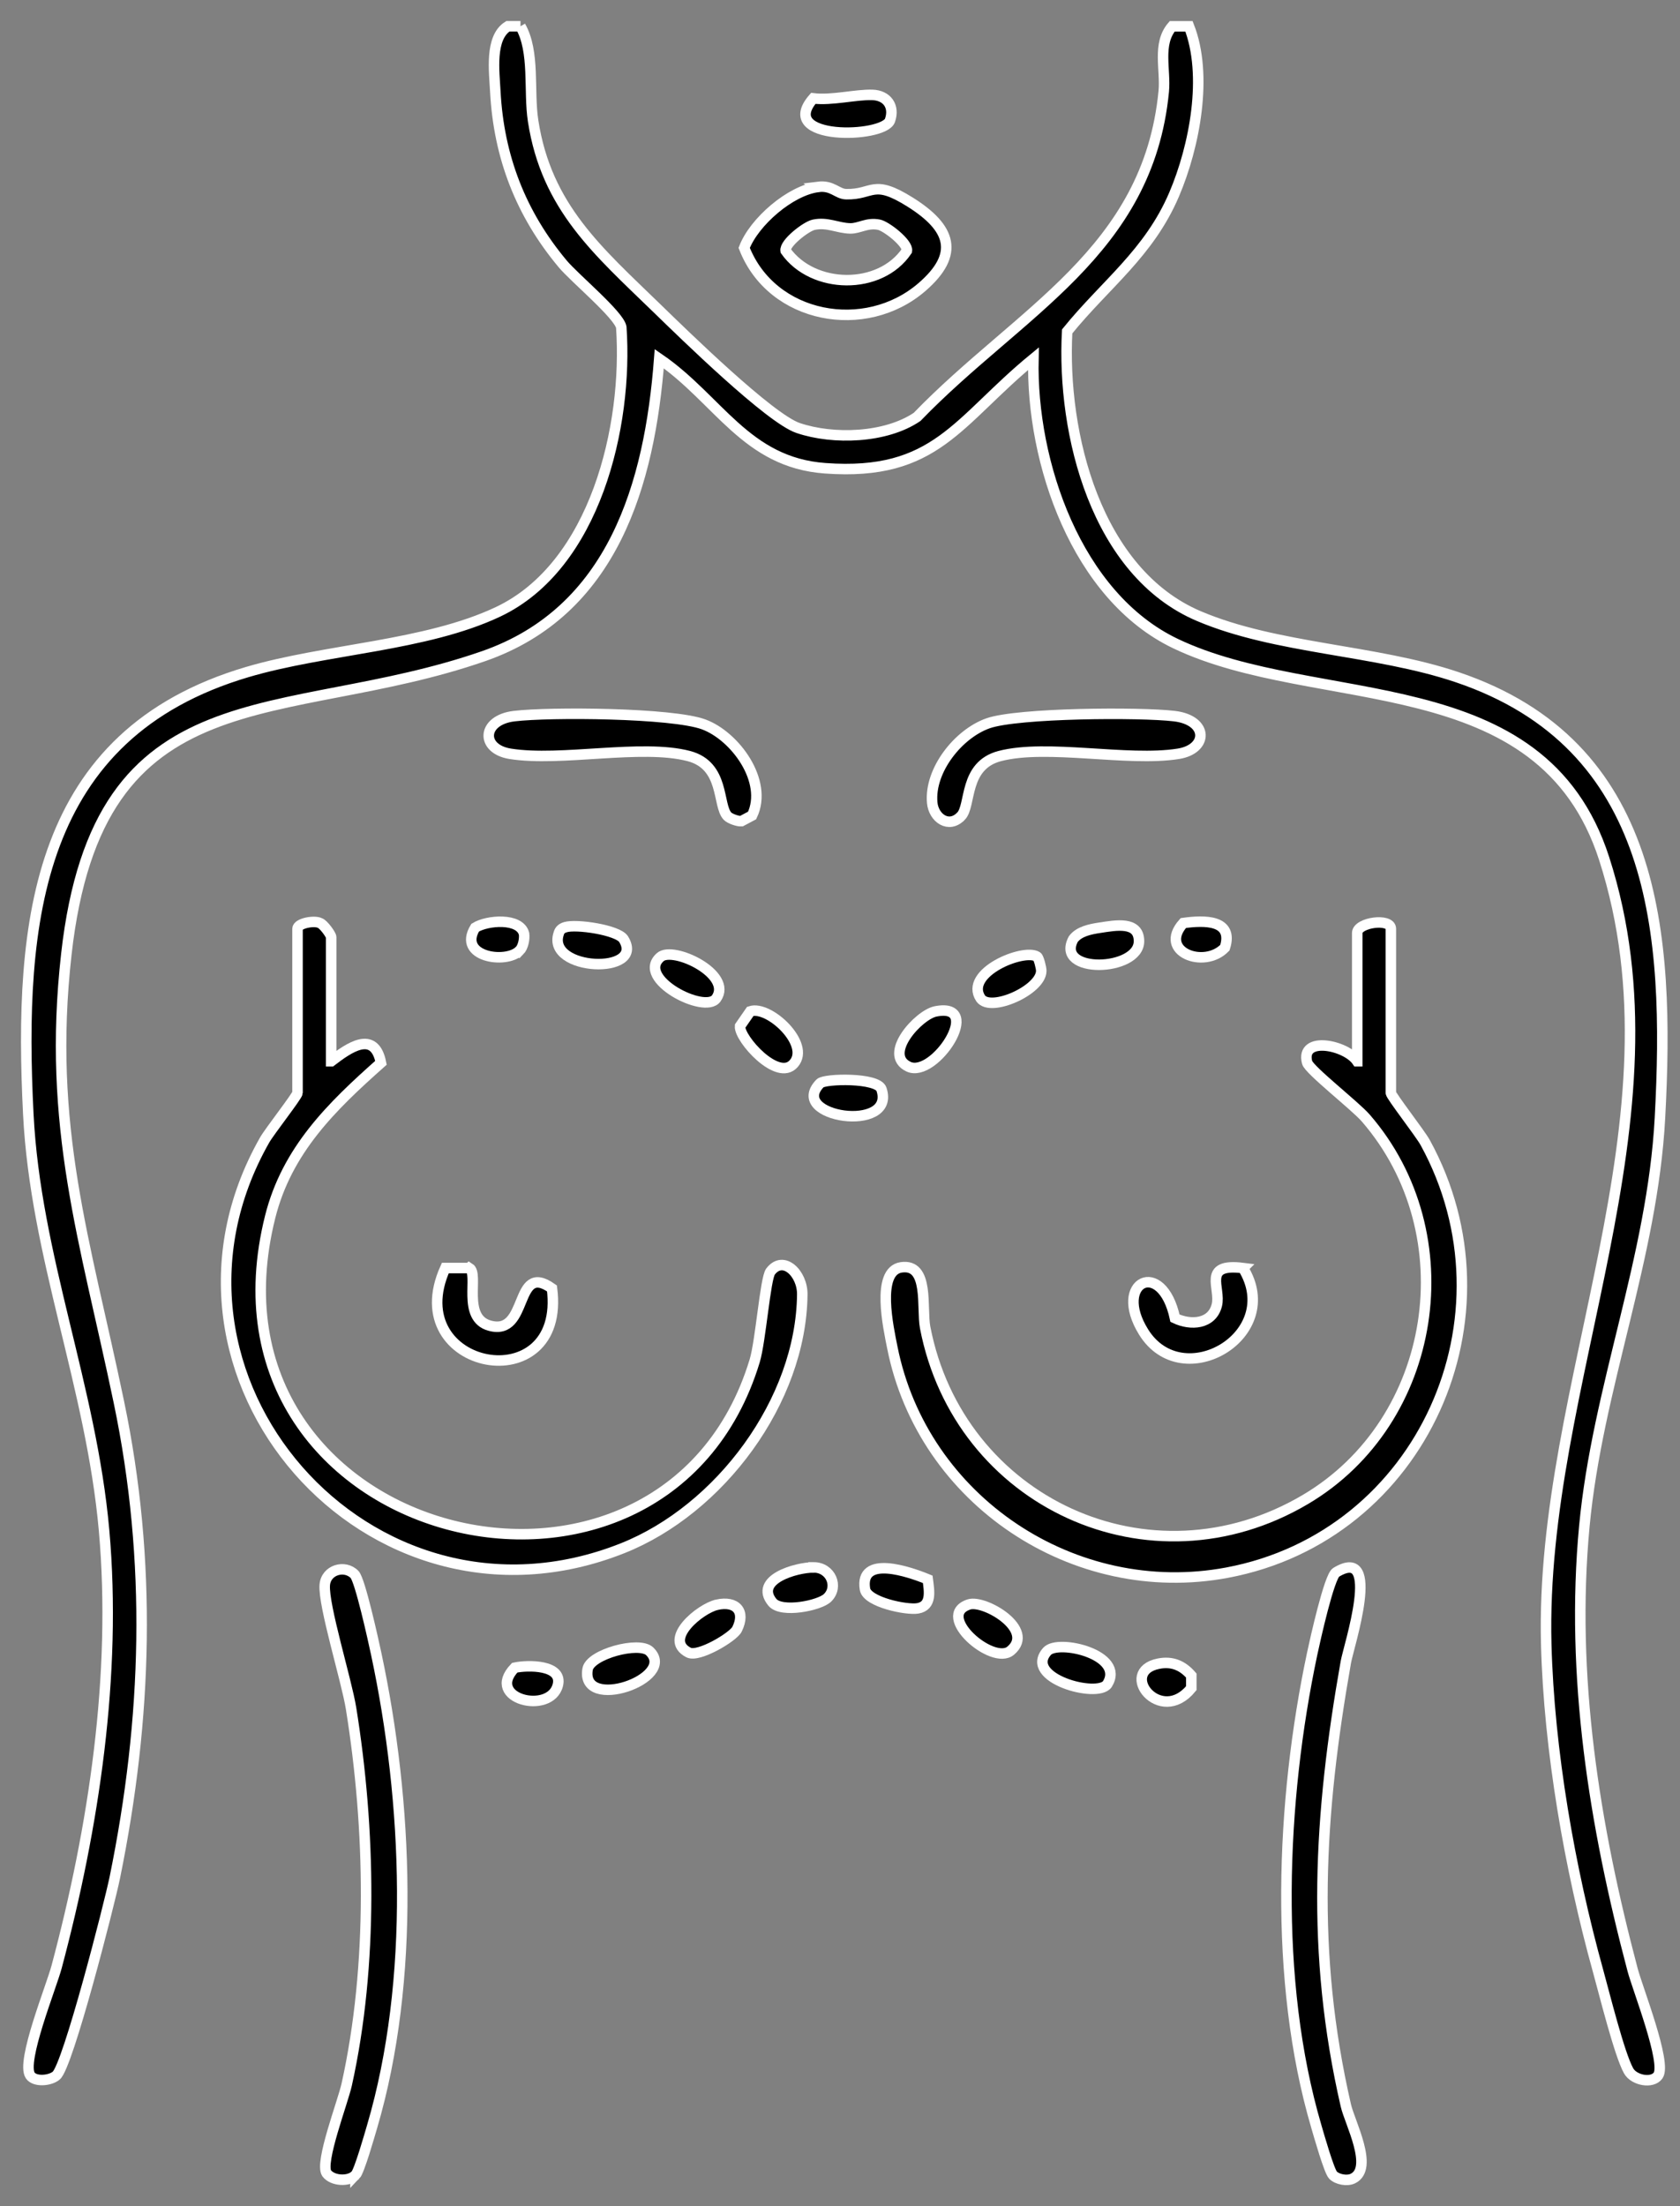 <svg xmlns="http://www.w3.org/2000/svg" width="64" height="84" viewBox="0 0 64 84" fill="none"><rect x="0" y="0" width="64" height="84" fill="#808080" stroke="none"/><path d="M19.827 1C20.385 1.974 20.132 3.457 20.309 4.603C20.817 7.897 22.788 9.562 25.028 11.738C26.049 12.729 29.318 15.928 30.403 16.296C31.751 16.753 33.746 16.681 34.938 15.873C38.822 11.853 43.736 9.603 44.333 3.484C44.413 2.655 44.078 1.675 44.655 1.002H45.295C46.027 2.87 45.51 5.571 44.729 7.403C43.773 9.644 42.103 10.828 40.654 12.618C40.442 16.521 41.755 21.794 45.668 23.457C48.629 24.716 52.391 24.731 55.514 25.785C63.125 28.353 63.615 35.531 63.236 42.569C62.949 47.906 60.853 52.838 60.356 58.111C59.819 63.819 60.74 69.52 62.196 75.008C62.389 75.734 63.5 78.548 63.166 79.024C62.943 79.342 62.247 79.214 62.042 78.847C61.689 78.216 61.115 75.894 60.879 75.045C59.798 71.15 59.011 66.651 58.904 62.602C58.646 52.639 64.321 42.637 61.109 32.686C58.72 25.285 50.184 27.083 44.782 24.505C41.012 22.706 39.277 17.606 39.368 13.658C36.47 16.037 35.666 18.139 31.433 17.829C28.416 17.61 27.372 15.207 25.114 13.658C24.751 18.433 23.348 23.273 18.418 24.985C10.743 27.649 3.75 25.447 2.528 36.326C1.787 42.914 3.243 47.212 4.529 53.384C5.797 59.46 5.612 65.426 4.373 71.493C4.172 72.477 2.581 78.689 2.14 79.03C1.908 79.227 1.332 79.278 1.154 79.026C0.791 78.507 1.955 75.65 2.158 74.885C3.572 69.588 4.455 63.765 3.965 58.273C3.475 52.781 1.35 47.846 1.078 42.416C0.708 35.055 1.373 27.969 9.414 25.59C12.411 24.704 16.203 24.604 18.974 23.295C22.675 21.546 23.929 16.226 23.668 12.458C23.578 11.985 21.88 10.582 21.435 10.046C19.843 8.143 19 5.973 18.869 3.482C18.83 2.729 18.652 1.435 19.349 1H19.829L19.827 1Z" fill="#B76E79" stroke="white" style="fill:#B76E79;fill:color(display-p3 0.718 0.431 0.474);fill-opacity:1;stroke:white;stroke-opacity:1;" stroke-width="0.4"></path><path d="M51.704 40.408V35.523C51.704 35.117 52.985 34.947 52.985 35.363V41.61C52.985 41.725 54.101 43.152 54.294 43.505C57.912 50.103 54.193 58.483 46.747 59.879C40.926 60.97 35.155 57.131 33.994 51.309C33.849 50.577 33.361 48.401 34.331 48.255C35.409 48.093 35.102 49.799 35.243 50.54C36.527 57.207 43.82 60.583 49.727 57.094C54.774 54.114 55.863 46.989 52.026 42.566C51.632 42.111 49.872 40.74 49.796 40.455C49.523 39.42 51.291 39.793 51.702 40.408H51.704Z" fill="#B76E79" stroke="white" style="fill:#B76E79;fill:color(display-p3 0.718 0.431 0.474);fill-opacity:1;stroke:white;stroke-opacity:1;" stroke-width="0.4"></path><path d="M12.618 40.408C13.295 39.891 14.263 39.204 14.513 40.466C12.63 42.135 10.93 43.79 10.292 46.333C7.167 58.805 25.278 63.245 28.75 51.815C28.978 51.065 29.154 48.675 29.353 48.415C29.839 47.775 30.573 48.487 30.563 49.291C30.518 53.345 27.417 57.484 23.711 58.952C14.064 62.777 4.976 52.385 10.083 43.403C10.268 43.078 11.334 41.719 11.334 41.61V35.363C11.334 35.154 11.972 35.033 12.189 35.146C12.327 35.193 12.616 35.595 12.616 35.683V40.408H12.618Z" fill="#B76E79" stroke="white" style="fill:#B76E79;fill:color(display-p3 0.718 0.431 0.474);fill-opacity:1;stroke:white;stroke-opacity:1;" stroke-width="0.4"></path><path d="M13.541 82.818C13.285 83.079 12.665 83.044 12.444 82.746C12.173 82.338 13.057 80.049 13.209 79.365C14.218 74.816 14.113 69.633 13.373 65.043C13.199 63.968 12.311 61.122 12.372 60.347C12.417 59.768 13.135 59.567 13.506 59.947C13.718 60.162 14.224 62.465 14.331 62.966C15.541 68.622 15.82 75.386 14.175 80.972C14.076 81.307 13.687 82.672 13.541 82.82V82.818Z" fill="#B76E79" stroke="white" style="fill:#B76E79;fill:color(display-p3 0.718 0.431 0.474);fill-opacity:1;stroke:white;stroke-opacity:1;" stroke-width="0.4"></path><path d="M50.781 82.818C50.633 82.668 50.245 81.306 50.147 80.97C48.512 75.421 48.795 68.589 49.989 62.961C50.096 62.459 50.635 60.027 50.9 59.867C52.661 58.802 51.375 62.691 51.271 63.281C50.239 69.112 49.931 74.354 51.271 80.168C51.418 80.81 52.345 82.551 51.541 82.947C51.318 83.058 50.943 82.984 50.781 82.818Z" fill="#B76E79" stroke="white" style="fill:#B76E79;fill:color(display-p3 0.718 0.431 0.474);fill-opacity:1;stroke:white;stroke-opacity:1;" stroke-width="0.4"></path><path d="M27.715 31.076C27.321 30.666 27.622 29.15 26.24 28.787C24.441 28.315 21.373 29.009 19.437 28.701C18.301 28.52 18.344 27.415 19.585 27.267C20.955 27.103 25.608 27.14 26.806 27.581C28.004 28.022 29.273 29.747 28.652 31.049L28.242 31.267C28.11 31.277 27.807 31.172 27.715 31.076Z" fill="#B76E79" stroke="white" style="fill:#B76E79;fill:color(display-p3 0.718 0.431 0.474);fill-opacity:1;stroke:white;stroke-opacity:1;" stroke-width="0.4"></path><path d="M36.609 31.076C36.148 31.556 35.563 31.152 35.512 30.555C35.405 29.325 36.509 27.938 37.639 27.54C38.769 27.142 43.435 27.11 44.741 27.267C46.047 27.425 46.025 28.521 44.889 28.701C42.955 29.009 39.887 28.316 38.086 28.787C36.702 29.15 37.005 30.664 36.611 31.076H36.609Z" fill="#B76E79" stroke="white" style="fill:#B76E79;fill:color(display-p3 0.718 0.431 0.474);fill-opacity:1;stroke:white;stroke-opacity:1;" stroke-width="0.4"></path><path d="M17.88 48.279C18.258 48.511 17.575 50.181 18.66 50.476C20.167 50.884 19.564 48.015 21.028 49.057C21.584 53.376 15.196 52.203 16.964 48.281H17.878L17.88 48.279Z" fill="#B76E79" stroke="white" style="fill:#B76E79;fill:color(display-p3 0.718 0.431 0.474);fill-opacity:1;stroke:white;stroke-opacity:1;" stroke-width="0.4"></path><path d="M47.354 48.283C48.927 50.826 45.046 53.111 43.562 50.711C42.378 48.8 44.263 47.873 44.761 50.19C45.362 50.477 46.17 50.424 46.355 49.698C46.523 49.042 45.77 48.082 47.356 48.281L47.354 48.283Z" fill="#B76E79" stroke="white" style="fill:#B76E79;fill:color(display-p3 0.718 0.431 0.474);fill-opacity:1;stroke:white;stroke-opacity:1;" stroke-width="0.4"></path><path d="M28.584 38.506C29.294 38.266 30.885 39.755 30.241 40.492C29.636 41.205 28.153 39.548 28.192 39.072L28.584 38.506Z" fill="#B76E79" stroke="white" style="fill:#B76E79;fill:color(display-p3 0.718 0.431 0.474);fill-opacity:1;stroke:white;stroke-opacity:1;" stroke-width="0.4"></path><path d="M41.895 35.324C42.498 35.232 43.394 35.057 43.39 35.841C43.384 36.995 40.184 37.094 40.886 35.759C41.103 35.463 41.54 35.377 41.895 35.324Z" fill="#B76E79" stroke="white" style="fill:#B76E79;fill:color(display-p3 0.718 0.431 0.474);fill-opacity:1;stroke:white;stroke-opacity:1;" stroke-width="0.4"></path><path d="M35.643 38.509C37.512 38.14 35.6 41.081 34.61 40.613C33.619 40.145 34.999 38.636 35.643 38.509Z" fill="#B76E79" stroke="white" style="fill:#B76E79;fill:color(display-p3 0.718 0.431 0.474);fill-opacity:1;stroke:white;stroke-opacity:1;" stroke-width="0.4"></path><path d="M24.752 62.875C25.805 63.907 22.111 65.197 22.384 63.558C22.478 62.984 24.35 62.479 24.752 62.875Z" fill="#B76E79" stroke="white" style="fill:#B76E79;fill:color(display-p3 0.718 0.431 0.474);fill-opacity:1;stroke:white;stroke-opacity:1;" stroke-width="0.4"></path><path d="M39.888 62.875C40.305 62.403 42.885 63 42.183 64.126C41.8 64.665 38.986 63.896 39.888 62.875Z" fill="#B76E79" stroke="white" style="fill:#B76E79;fill:color(display-p3 0.718 0.431 0.474);fill-opacity:1;stroke:white;stroke-opacity:1;" stroke-width="0.4"></path><path d="M21.531 35.305C21.937 35.17 23.541 35.41 23.756 35.758C24.601 37.124 20.797 36.987 21.285 35.543C21.32 35.41 21.404 35.346 21.529 35.305H21.531Z" fill="#B76E79" stroke="white" style="fill:#B76E79;fill:color(display-p3 0.718 0.431 0.474);fill-opacity:1;stroke:white;stroke-opacity:1;" stroke-width="0.4"></path><path d="M39.508 36.425C39.571 36.466 39.667 36.847 39.667 36.964C39.667 37.698 37.738 38.55 37.358 38.014C36.712 37.036 38.999 36.101 39.508 36.425Z" fill="#B76E79" stroke="white" style="fill:#B76E79;fill:color(display-p3 0.718 0.431 0.474);fill-opacity:1;stroke:white;stroke-opacity:1;" stroke-width="0.4"></path><path d="M31.241 41.247C31.418 41.066 33.428 41.019 33.58 41.474C34.145 43.16 29.982 42.543 31.241 41.247Z" fill="#B76E79" stroke="white" style="fill:#B76E79;fill:color(display-p3 0.718 0.431 0.474);fill-opacity:1;stroke:white;stroke-opacity:1;" stroke-width="0.4"></path><path d="M25.155 36.441C25.645 36.013 27.932 37.097 27.286 38.014C26.855 38.623 24.212 37.266 25.155 36.441Z" fill="#B76E79" stroke="white" style="fill:#B76E79;fill:color(display-p3 0.718 0.431 0.474);fill-opacity:1;stroke:white;stroke-opacity:1;" stroke-width="0.4"></path><path d="M35.342 60.133C35.399 60.578 35.51 61.144 34.96 61.239C34.531 61.312 33.034 60.999 32.952 60.509C32.731 59.178 34.657 59.852 35.342 60.133Z" fill="#B76E79" stroke="white" style="fill:#B76E79;fill:color(display-p3 0.718 0.431 0.474);fill-opacity:1;stroke:white;stroke-opacity:1;" stroke-width="0.4"></path><path d="M30.992 59.678C31.65 59.678 31.956 60.414 31.525 60.837C31.222 61.134 29.766 61.427 29.423 61.007C28.713 60.137 30.336 59.678 30.992 59.68V59.678Z" fill="#B76E79" stroke="white" style="fill:#B76E79;fill:color(display-p3 0.718 0.431 0.474);fill-opacity:1;stroke:white;stroke-opacity:1;" stroke-width="0.4"></path><path d="M27.31 61.101C28.046 60.939 28.413 61.353 28.077 62.034C27.933 62.327 26.611 63.113 26.235 62.922C25.239 62.416 26.684 61.24 27.308 61.103L27.31 61.101Z" fill="#B76E79" stroke="white" style="fill:#B76E79;fill:color(display-p3 0.718 0.431 0.474);fill-opacity:1;stroke:white;stroke-opacity:1;" stroke-width="0.4"></path><path d="M36.915 61.089C37.501 60.9 39.464 62.049 38.5 62.851C37.813 63.427 35.606 61.511 36.915 61.089Z" fill="#B76E79" stroke="white" style="fill:#B76E79;fill:color(display-p3 0.718 0.431 0.474);fill-opacity:1;stroke:white;stroke-opacity:1;" stroke-width="0.4"></path><path d="M45.079 35.145C45.872 35.034 47.008 35.005 46.662 36.084C45.864 36.909 44.109 36.23 45.079 35.145Z" fill="#B76E79" stroke="white" style="fill:#B76E79;fill:color(display-p3 0.718 0.431 0.474);fill-opacity:1;stroke:white;stroke-opacity:1;" stroke-width="0.4"></path><path d="M44.134 63.345C44.647 63.242 45.049 63.411 45.383 63.796V64.278C44.198 65.726 42.578 63.655 44.134 63.345Z" fill="#B76E79" stroke="white" style="fill:#B76E79;fill:color(display-p3 0.718 0.431 0.474);fill-opacity:1;stroke:white;stroke-opacity:1;" stroke-width="0.4"></path><path d="M19.785 36.203C19.27 36.712 17.419 36.437 18.102 35.321C18.557 35.036 19.808 34.932 19.964 35.555C19.992 35.758 19.927 36.066 19.787 36.205L19.785 36.203Z" fill="#B76E79" stroke="white" style="fill:#B76E79;fill:color(display-p3 0.718 0.431 0.474);fill-opacity:1;stroke:white;stroke-opacity:1;" stroke-width="0.4"></path><path d="M19.609 63.498C20.097 63.392 21.453 63.373 21.25 64.163C20.959 65.297 18.465 64.688 19.609 63.498Z" fill="#B76E79" stroke="white" style="fill:#B76E79;fill:color(display-p3 0.718 0.431 0.474);fill-opacity:1;stroke:white;stroke-opacity:1;" stroke-width="0.4"></path><path d="M31.163 7.115C31.713 7.046 31.893 7.388 32.238 7.394C33.278 7.415 33.237 6.793 34.677 7.698C36.227 8.672 36.58 9.669 35.122 10.93C32.968 12.792 29.402 12.14 28.35 9.437C28.733 8.442 30.109 7.251 31.166 7.117L31.163 7.115ZM30.995 8.559C30.706 8.621 29.88 9.261 29.929 9.548C30.965 11.016 33.532 11.063 34.549 9.548C34.599 9.265 33.766 8.61 33.481 8.555C33.024 8.465 32.739 8.703 32.39 8.697C31.898 8.686 31.522 8.444 30.993 8.559H30.995Z" fill="#B76E79" stroke="white" style="fill:#B76E79;fill:color(display-p3 0.718 0.431 0.474);fill-opacity:1;stroke:white;stroke-opacity:1;" stroke-width="0.4"></path><path d="M33.236 3.613C33.789 3.632 34.091 4.044 33.904 4.583C33.67 5.26 29.567 5.375 30.982 3.746C31.681 3.833 32.604 3.593 33.233 3.613H33.236Z" fill="#B76E79" stroke="white" style="fill:#B76E79;fill:color(display-p3 0.718 0.431 0.474);fill-opacity:1;stroke:white;stroke-opacity:1;" stroke-width="0.4"></path></svg>